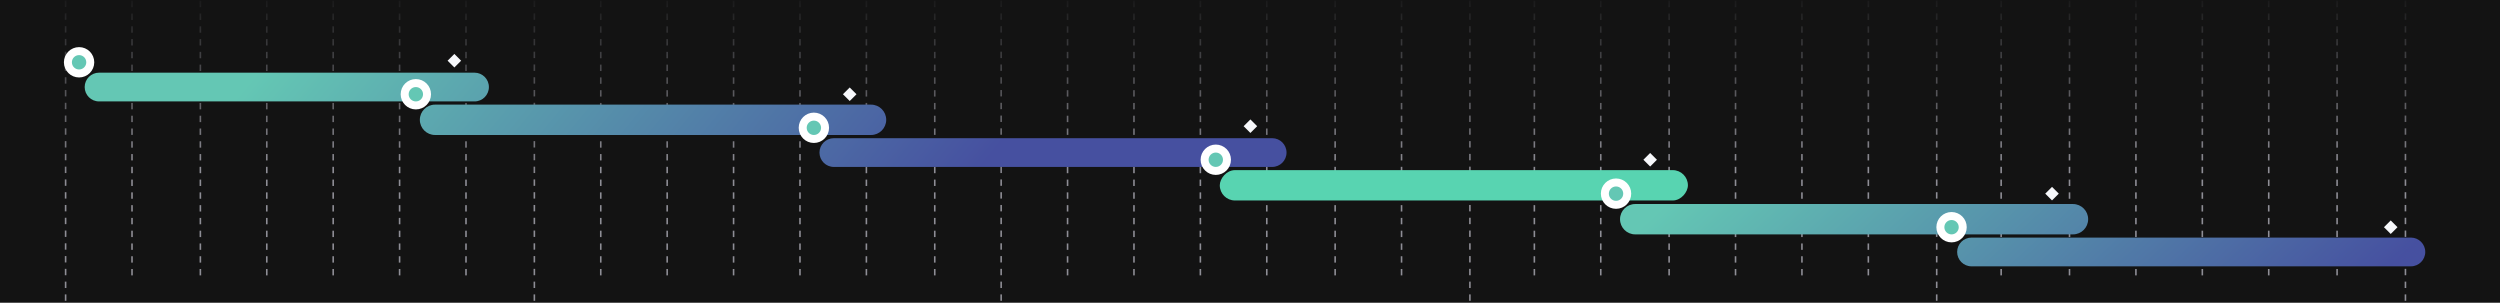 <svg width="1280" height="155" viewBox="0 0 1280 155" fill="none" xmlns="http://www.w3.org/2000/svg">
<rect width="1280" height="155" transform="matrix(1 0 0 -1 0 155)" fill="#131313"/>
<g opacity="0.8">
<line x1="33.591" y1="154" x2="33.591" stroke="url(#paint0_linear_2001_4974)" stroke-width="0.818" stroke-dasharray="3.27 3.27"/>
<line x1="67.591" y1="141" x2="67.591" stroke="url(#paint1_linear_2001_4974)" stroke-width="0.818" stroke-dasharray="3.27 3.27"/>
<line x1="102.591" y1="141" x2="102.591" stroke="url(#paint2_linear_2001_4974)" stroke-width="0.818" stroke-dasharray="3.27 3.27"/>
<line x1="136.591" y1="141" x2="136.591" stroke="url(#paint3_linear_2001_4974)" stroke-width="0.818" stroke-dasharray="3.27 3.27"/>
<line x1="170.591" y1="141" x2="170.591" stroke="url(#paint4_linear_2001_4974)" stroke-width="0.818" stroke-dasharray="3.27 3.27"/>
<line x1="204.591" y1="141" x2="204.591" stroke="url(#paint5_linear_2001_4974)" stroke-width="0.818" stroke-dasharray="3.27 3.27"/>
<line x1="238.591" y1="141" x2="238.591" stroke="url(#paint6_linear_2001_4974)" stroke-width="0.818" stroke-dasharray="3.27 3.27"/>
<line x1="273.591" y1="154" x2="273.591" stroke="url(#paint7_linear_2001_4974)" stroke-width="0.818" stroke-dasharray="3.27 3.27"/>
<line x1="307.591" y1="141" x2="307.591" stroke="url(#paint8_linear_2001_4974)" stroke-width="0.818" stroke-dasharray="3.27 3.27"/>
<line x1="341.591" y1="141" x2="341.591" stroke="url(#paint9_linear_2001_4974)" stroke-width="0.818" stroke-dasharray="3.27 3.27"/>
<line x1="375.591" y1="141" x2="375.591" stroke="url(#paint10_linear_2001_4974)" stroke-width="0.818" stroke-dasharray="3.27 3.27"/>
<line x1="409.591" y1="141" x2="409.591" stroke="url(#paint11_linear_2001_4974)" stroke-width="0.818" stroke-dasharray="3.27 3.27"/>
<line x1="443.591" y1="141" x2="443.591" stroke="url(#paint12_linear_2001_4974)" stroke-width="0.818" stroke-dasharray="3.27 3.27"/>
<line x1="478.591" y1="141" x2="478.591" stroke="url(#paint13_linear_2001_4974)" stroke-width="0.818" stroke-dasharray="3.27 3.27"/>
<line x1="512.591" y1="154" x2="512.591" stroke="url(#paint14_linear_2001_4974)" stroke-width="0.818" stroke-dasharray="3.27 3.27"/>
<line x1="546.591" y1="141" x2="546.591" stroke="url(#paint15_linear_2001_4974)" stroke-width="0.818" stroke-dasharray="3.27 3.27"/>
<line x1="580.591" y1="141" x2="580.591" stroke="url(#paint16_linear_2001_4974)" stroke-width="0.818" stroke-dasharray="3.27 3.27"/>
<line x1="614.591" y1="141" x2="614.591" stroke="url(#paint17_linear_2001_4974)" stroke-width="0.818" stroke-dasharray="3.27 3.27"/>
<line x1="648.591" y1="141" x2="648.591" stroke="url(#paint18_linear_2001_4974)" stroke-width="0.818" stroke-dasharray="3.27 3.27"/>
<line x1="683.591" y1="141" x2="683.591" stroke="url(#paint19_linear_2001_4974)" stroke-width="0.818" stroke-dasharray="3.27 3.27"/>
<line x1="717.591" y1="141" x2="717.591" stroke="url(#paint20_linear_2001_4974)" stroke-width="0.818" stroke-dasharray="3.27 3.27"/>
<line x1="752.591" y1="154" x2="752.591" stroke="url(#paint21_linear_2001_4974)" stroke-width="0.818" stroke-dasharray="3.27 3.27"/>
<line x1="785.591" y1="141" x2="785.591" stroke="url(#paint22_linear_2001_4974)" stroke-width="0.818" stroke-dasharray="3.27 3.27"/>
<line x1="819.591" y1="141" x2="819.591" stroke="url(#paint23_linear_2001_4974)" stroke-width="0.818" stroke-dasharray="3.27 3.27"/>
<line x1="854.591" y1="141" x2="854.591" stroke="url(#paint24_linear_2001_4974)" stroke-width="0.818" stroke-dasharray="3.27 3.27"/>
<line x1="888.591" y1="141" x2="888.591" stroke="url(#paint25_linear_2001_4974)" stroke-width="0.818" stroke-dasharray="3.27 3.27"/>
<line x1="922.591" y1="141" x2="922.591" stroke="url(#paint26_linear_2001_4974)" stroke-width="0.818" stroke-dasharray="3.27 3.27"/>
<line x1="956.591" y1="141" x2="956.591" stroke="url(#paint27_linear_2001_4974)" stroke-width="0.818" stroke-dasharray="3.27 3.27"/>
<line x1="991.591" y1="154" x2="991.591" stroke="url(#paint28_linear_2001_4974)" stroke-width="0.818" stroke-dasharray="3.27 3.27"/>
<line x1="1024.59" y1="141" x2="1024.59" stroke="url(#paint29_linear_2001_4974)" stroke-width="0.818" stroke-dasharray="3.27 3.27"/>
<line x1="1059.59" y1="141" x2="1059.59" stroke="url(#paint30_linear_2001_4974)" stroke-width="0.818" stroke-dasharray="3.27 3.27"/>
<line x1="1093.59" y1="141" x2="1093.59" stroke="url(#paint31_linear_2001_4974)" stroke-width="0.818" stroke-dasharray="3.27 3.27"/>
<line x1="1127.59" y1="141" x2="1127.59" stroke="url(#paint32_linear_2001_4974)" stroke-width="0.818" stroke-dasharray="3.27 3.27"/>
<line x1="1161.59" y1="141" x2="1161.59" stroke="url(#paint33_linear_2001_4974)" stroke-width="0.818" stroke-dasharray="3.27 3.27"/>
<line x1="1196.59" y1="141" x2="1196.59" stroke="url(#paint34_linear_2001_4974)" stroke-width="0.818" stroke-dasharray="3.27 3.27"/>
<line x1="1231.59" y1="154" x2="1231.59" stroke="url(#paint35_linear_2001_4974)" stroke-width="0.818" stroke-dasharray="3.27 3.27"/>
</g>
<g filter="url(#filter0_d_2001_4974)">
<path d="M33.538 31.483C33.538 35.549 36.834 38.845 40.9 38.845H233.139C237.205 38.845 240.501 35.549 240.501 31.483C240.501 27.417 237.205 24.121 233.139 24.121H40.9C36.834 24.121 33.538 27.417 33.538 31.483Z" fill="url(#paint36_linear_2001_4974)"/>
<path d="M409.752 65.021C409.752 69.087 413.048 72.383 417.114 72.383H641.527C645.593 72.383 648.889 69.087 648.889 65.021C648.889 60.955 645.593 57.659 641.527 57.659H417.114C413.048 57.659 409.752 60.955 409.752 65.021Z" fill="url(#paint37_linear_2001_4974)"/>
<path d="M205.145 48.252C205.145 52.544 208.624 56.023 212.916 56.023H436.155C440.447 56.023 443.926 52.544 443.926 48.252C443.926 43.96 440.447 40.481 436.155 40.481H212.916C208.624 40.481 205.145 43.96 205.145 48.252Z" fill="url(#paint38_linear_2001_4974)"/>
</g>
<circle cx="3.681" cy="3.681" r="5.726" transform="matrix(1 0 0 -1 36.81 35.573)" fill="#64C7B4" stroke="white" stroke-width="4.09"/>
<circle cx="3.681" cy="3.681" r="5.726" transform="matrix(1 0 0 -1 209.235 51.933)" fill="#64C7B4" stroke="white" stroke-width="4.09"/>
<circle cx="3.681" cy="3.681" r="5.726" transform="matrix(1 0 0 -1 413.024 69.111)" fill="#64C7B4" stroke="white" stroke-width="4.09"/>
<rect width="4.908" height="4.908" transform="matrix(0.707 0.707 0.707 -0.707 229.161 31.074)" fill="#F7F8FB"/>
<rect width="4.908" height="4.908" transform="matrix(0.707 0.707 0.707 -0.707 431.586 48.252)" fill="#F7F8FB"/>
<rect width="4.908" height="4.908" transform="matrix(0.707 0.707 0.707 -0.707 636.731 64.612)" fill="#F7F8FB"/>
<g filter="url(#filter1_d_2001_4974)">
<rect width="239.676" height="15.542" rx="7.771" transform="matrix(1 0 0 -1 614.715 89.561)" fill="#58D4B1"/>
</g>
<circle cx="3.681" cy="3.681" r="5.726" transform="matrix(1 0 0 -1 618.805 85.472)" fill="#64C7B4" stroke="white" stroke-width="4.09"/>
<rect width="4.908" height="4.908" transform="matrix(0.707 0.707 0.707 -0.707 841.414 81.79)" fill="#F7F8FB"/>
<g filter="url(#filter2_d_2001_4974)">
<path d="M992.24 115.916C992.24 119.982 995.536 123.278 999.602 123.278H1224.55C1228.62 123.278 1231.92 119.982 1231.92 115.916C1231.92 111.85 1228.62 108.554 1224.55 108.554H999.602C995.536 108.554 992.24 111.85 992.24 115.916Z" fill="url(#paint39_linear_2001_4974)"/>
<path d="M819.641 99.147C819.641 103.439 823.12 106.918 827.412 106.918H1051.55C1055.84 106.918 1059.32 103.439 1059.32 99.147C1059.32 94.855 1055.84 91.376 1051.55 91.376H827.412C823.12 91.376 819.641 94.855 819.641 99.147Z" fill="url(#paint40_linear_2001_4974)"/>
</g>
<circle cx="3.681" cy="3.681" r="5.726" transform="matrix(1 0 0 -1 823.731 102.828)" fill="#64C7B4" stroke="white" stroke-width="4.09"/>
<circle cx="3.681" cy="3.681" r="5.726" transform="matrix(1 0 0 -1 995.512 120.006)" fill="#64C7B4" stroke="white" stroke-width="4.09"/>
<rect width="4.908" height="4.908" transform="matrix(0.707 0.707 0.707 -0.707 1047.16 99.147)" fill="#F7F8FB"/>
<rect width="4.908" height="4.908" transform="matrix(0.707 0.707 0.707 -0.707 1220.58 116.325)" fill="#F7F8FB"/>
<defs>
<filter id="filter0_d_2001_4974" x="26.994" y="20.849" width="648.071" height="80.983" filterUnits="userSpaceOnUse" color-interpolation-filters="sRGB">
<feFlood flood-opacity="0" result="BackgroundImageFix"/>
<feColorMatrix in="SourceAlpha" type="matrix" values="0 0 0 0 0 0 0 0 0 0 0 0 0 0 0 0 0 0 127 0" result="hardAlpha"/>
<feOffset dx="9.816" dy="13.088"/>
<feGaussianBlur stdDeviation="8.18"/>
<feComposite in2="hardAlpha" operator="out"/>
<feColorMatrix type="matrix" values="0 0 0 0 0 0 0 0 0 0 0 0 0 0 0 0 0 0 0.1 0"/>
<feBlend mode="normal" in2="BackgroundImageFix" result="effect1_dropShadow_2001_4974"/>
<feBlend mode="normal" in="SourceGraphic" in2="effect1_dropShadow_2001_4974" result="shape"/>
</filter>
<filter id="filter1_d_2001_4974" x="608.171" y="70.747" width="272.396" height="48.262" filterUnits="userSpaceOnUse" color-interpolation-filters="sRGB">
<feFlood flood-opacity="0" result="BackgroundImageFix"/>
<feColorMatrix in="SourceAlpha" type="matrix" values="0 0 0 0 0 0 0 0 0 0 0 0 0 0 0 0 0 0 127 0" result="hardAlpha"/>
<feOffset dx="9.816" dy="13.088"/>
<feGaussianBlur stdDeviation="8.18"/>
<feComposite in2="hardAlpha" operator="out"/>
<feColorMatrix type="matrix" values="0 0 0 0 0 0 0 0 0 0 0 0 0 0 0 0 0 0 0.1 0"/>
<feBlend mode="normal" in2="BackgroundImageFix" result="effect1_dropShadow_2001_4974"/>
<feBlend mode="normal" in="SourceGraphic" in2="effect1_dropShadow_2001_4974" result="shape"/>
</filter>
<filter id="filter2_d_2001_4974" x="813.097" y="88.104" width="444.995" height="64.622" filterUnits="userSpaceOnUse" color-interpolation-filters="sRGB">
<feFlood flood-opacity="0" result="BackgroundImageFix"/>
<feColorMatrix in="SourceAlpha" type="matrix" values="0 0 0 0 0 0 0 0 0 0 0 0 0 0 0 0 0 0 127 0" result="hardAlpha"/>
<feOffset dx="9.816" dy="13.088"/>
<feGaussianBlur stdDeviation="8.18"/>
<feComposite in2="hardAlpha" operator="out"/>
<feColorMatrix type="matrix" values="0 0 0 0 0 0 0 0 0 0 0 0 0 0 0 0 0 0 0.1 0"/>
<feBlend mode="normal" in2="BackgroundImageFix" result="effect1_dropShadow_2001_4974"/>
<feBlend mode="normal" in="SourceGraphic" in2="effect1_dropShadow_2001_4974" result="shape"/>
</filter>
<linearGradient id="paint0_linear_2001_4974" x1="34" y1="167.475" x2="34" y2="-5.775" gradientUnits="userSpaceOnUse">
<stop offset="0.42" stop-color="#ADACB6"/>
<stop offset="1" stop-color="#ADACB6" stop-opacity="0"/>
</linearGradient>
<linearGradient id="paint1_linear_2001_4974" x1="68" y1="153.338" x2="68" y2="-5.287" gradientUnits="userSpaceOnUse">
<stop offset="0.42" stop-color="#ADACB6"/>
<stop offset="1" stop-color="#ADACB6" stop-opacity="0"/>
</linearGradient>
<linearGradient id="paint2_linear_2001_4974" x1="103" y1="153.338" x2="103" y2="-5.287" gradientUnits="userSpaceOnUse">
<stop offset="0.42" stop-color="#ADACB6"/>
<stop offset="1" stop-color="#ADACB6" stop-opacity="0"/>
</linearGradient>
<linearGradient id="paint3_linear_2001_4974" x1="137" y1="153.338" x2="137" y2="-5.287" gradientUnits="userSpaceOnUse">
<stop offset="0.42" stop-color="#ADACB6"/>
<stop offset="1" stop-color="#ADACB6" stop-opacity="0"/>
</linearGradient>
<linearGradient id="paint4_linear_2001_4974" x1="171" y1="153.338" x2="171" y2="-5.287" gradientUnits="userSpaceOnUse">
<stop offset="0.42" stop-color="#ADACB6"/>
<stop offset="1" stop-color="#ADACB6" stop-opacity="0"/>
</linearGradient>
<linearGradient id="paint5_linear_2001_4974" x1="205" y1="153.338" x2="205" y2="-5.287" gradientUnits="userSpaceOnUse">
<stop offset="0.42" stop-color="#ADACB6"/>
<stop offset="1" stop-color="#ADACB6" stop-opacity="0"/>
</linearGradient>
<linearGradient id="paint6_linear_2001_4974" x1="239" y1="153.338" x2="239" y2="-5.287" gradientUnits="userSpaceOnUse">
<stop offset="0.42" stop-color="#ADACB6"/>
<stop offset="1" stop-color="#ADACB6" stop-opacity="0"/>
</linearGradient>
<linearGradient id="paint7_linear_2001_4974" x1="274" y1="167.475" x2="274" y2="-5.775" gradientUnits="userSpaceOnUse">
<stop offset="0.42" stop-color="#ADACB6"/>
<stop offset="1" stop-color="#ADACB6" stop-opacity="0"/>
</linearGradient>
<linearGradient id="paint8_linear_2001_4974" x1="308" y1="153.338" x2="308" y2="-5.287" gradientUnits="userSpaceOnUse">
<stop offset="0.42" stop-color="#ADACB6"/>
<stop offset="1" stop-color="#ADACB6" stop-opacity="0"/>
</linearGradient>
<linearGradient id="paint9_linear_2001_4974" x1="342" y1="153.338" x2="342" y2="-5.287" gradientUnits="userSpaceOnUse">
<stop offset="0.42" stop-color="#ADACB6"/>
<stop offset="1" stop-color="#ADACB6" stop-opacity="0"/>
</linearGradient>
<linearGradient id="paint10_linear_2001_4974" x1="376" y1="153.338" x2="376" y2="-5.287" gradientUnits="userSpaceOnUse">
<stop offset="0.42" stop-color="#ADACB6"/>
<stop offset="1" stop-color="#ADACB6" stop-opacity="0"/>
</linearGradient>
<linearGradient id="paint11_linear_2001_4974" x1="410" y1="153.338" x2="410" y2="-5.287" gradientUnits="userSpaceOnUse">
<stop offset="0.42" stop-color="#ADACB6"/>
<stop offset="1" stop-color="#ADACB6" stop-opacity="0"/>
</linearGradient>
<linearGradient id="paint12_linear_2001_4974" x1="444" y1="153.338" x2="444" y2="-5.287" gradientUnits="userSpaceOnUse">
<stop offset="0.42" stop-color="#ADACB6"/>
<stop offset="1" stop-color="#ADACB6" stop-opacity="0"/>
</linearGradient>
<linearGradient id="paint13_linear_2001_4974" x1="479" y1="153.338" x2="479" y2="-5.287" gradientUnits="userSpaceOnUse">
<stop offset="0.42" stop-color="#ADACB6"/>
<stop offset="1" stop-color="#ADACB6" stop-opacity="0"/>
</linearGradient>
<linearGradient id="paint14_linear_2001_4974" x1="513" y1="167.475" x2="513" y2="-5.775" gradientUnits="userSpaceOnUse">
<stop offset="0.42" stop-color="#ADACB6"/>
<stop offset="1" stop-color="#ADACB6" stop-opacity="0"/>
</linearGradient>
<linearGradient id="paint15_linear_2001_4974" x1="547" y1="153.338" x2="547" y2="-5.287" gradientUnits="userSpaceOnUse">
<stop offset="0.42" stop-color="#ADACB6"/>
<stop offset="1" stop-color="#ADACB6" stop-opacity="0"/>
</linearGradient>
<linearGradient id="paint16_linear_2001_4974" x1="581" y1="153.338" x2="581" y2="-5.287" gradientUnits="userSpaceOnUse">
<stop offset="0.42" stop-color="#ADACB6"/>
<stop offset="1" stop-color="#ADACB6" stop-opacity="0"/>
</linearGradient>
<linearGradient id="paint17_linear_2001_4974" x1="615" y1="153.338" x2="615" y2="-5.287" gradientUnits="userSpaceOnUse">
<stop offset="0.42" stop-color="#ADACB6"/>
<stop offset="1" stop-color="#ADACB6" stop-opacity="0"/>
</linearGradient>
<linearGradient id="paint18_linear_2001_4974" x1="649" y1="153.338" x2="649" y2="-5.287" gradientUnits="userSpaceOnUse">
<stop offset="0.42" stop-color="#ADACB6"/>
<stop offset="1" stop-color="#ADACB6" stop-opacity="0"/>
</linearGradient>
<linearGradient id="paint19_linear_2001_4974" x1="684" y1="153.338" x2="684" y2="-5.287" gradientUnits="userSpaceOnUse">
<stop offset="0.42" stop-color="#ADACB6"/>
<stop offset="1" stop-color="#ADACB6" stop-opacity="0"/>
</linearGradient>
<linearGradient id="paint20_linear_2001_4974" x1="718" y1="153.338" x2="718" y2="-5.287" gradientUnits="userSpaceOnUse">
<stop offset="0.42" stop-color="#ADACB6"/>
<stop offset="1" stop-color="#ADACB6" stop-opacity="0"/>
</linearGradient>
<linearGradient id="paint21_linear_2001_4974" x1="753" y1="167.475" x2="753" y2="-5.775" gradientUnits="userSpaceOnUse">
<stop offset="0.42" stop-color="#ADACB6"/>
<stop offset="1" stop-color="#ADACB6" stop-opacity="0"/>
</linearGradient>
<linearGradient id="paint22_linear_2001_4974" x1="786" y1="153.338" x2="786" y2="-5.287" gradientUnits="userSpaceOnUse">
<stop offset="0.42" stop-color="#ADACB6"/>
<stop offset="1" stop-color="#ADACB6" stop-opacity="0"/>
</linearGradient>
<linearGradient id="paint23_linear_2001_4974" x1="820" y1="153.338" x2="820" y2="-5.287" gradientUnits="userSpaceOnUse">
<stop offset="0.42" stop-color="#ADACB6"/>
<stop offset="1" stop-color="#ADACB6" stop-opacity="0"/>
</linearGradient>
<linearGradient id="paint24_linear_2001_4974" x1="855" y1="153.338" x2="855" y2="-5.287" gradientUnits="userSpaceOnUse">
<stop offset="0.42" stop-color="#ADACB6"/>
<stop offset="1" stop-color="#ADACB6" stop-opacity="0"/>
</linearGradient>
<linearGradient id="paint25_linear_2001_4974" x1="889" y1="153.338" x2="889" y2="-5.287" gradientUnits="userSpaceOnUse">
<stop offset="0.42" stop-color="#ADACB6"/>
<stop offset="1" stop-color="#ADACB6" stop-opacity="0"/>
</linearGradient>
<linearGradient id="paint26_linear_2001_4974" x1="923" y1="153.338" x2="923" y2="-5.287" gradientUnits="userSpaceOnUse">
<stop offset="0.42" stop-color="#ADACB6"/>
<stop offset="1" stop-color="#ADACB6" stop-opacity="0"/>
</linearGradient>
<linearGradient id="paint27_linear_2001_4974" x1="957" y1="153.338" x2="957" y2="-5.287" gradientUnits="userSpaceOnUse">
<stop offset="0.42" stop-color="#ADACB6"/>
<stop offset="1" stop-color="#ADACB6" stop-opacity="0"/>
</linearGradient>
<linearGradient id="paint28_linear_2001_4974" x1="992" y1="167.475" x2="992" y2="-5.775" gradientUnits="userSpaceOnUse">
<stop offset="0.42" stop-color="#ADACB6"/>
<stop offset="1" stop-color="#ADACB6" stop-opacity="0"/>
</linearGradient>
<linearGradient id="paint29_linear_2001_4974" x1="1025" y1="153.338" x2="1025" y2="-5.287" gradientUnits="userSpaceOnUse">
<stop offset="0.42" stop-color="#ADACB6"/>
<stop offset="1" stop-color="#ADACB6" stop-opacity="0"/>
</linearGradient>
<linearGradient id="paint30_linear_2001_4974" x1="1060" y1="153.338" x2="1060" y2="-5.287" gradientUnits="userSpaceOnUse">
<stop offset="0.42" stop-color="#ADACB6"/>
<stop offset="1" stop-color="#ADACB6" stop-opacity="0"/>
</linearGradient>
<linearGradient id="paint31_linear_2001_4974" x1="1094" y1="153.338" x2="1094" y2="-5.287" gradientUnits="userSpaceOnUse">
<stop offset="0.42" stop-color="#ADACB6"/>
<stop offset="1" stop-color="#ADACB6" stop-opacity="0"/>
</linearGradient>
<linearGradient id="paint32_linear_2001_4974" x1="1128" y1="153.338" x2="1128" y2="-5.287" gradientUnits="userSpaceOnUse">
<stop offset="0.42" stop-color="#ADACB6"/>
<stop offset="1" stop-color="#ADACB6" stop-opacity="0"/>
</linearGradient>
<linearGradient id="paint33_linear_2001_4974" x1="1162" y1="153.338" x2="1162" y2="-5.287" gradientUnits="userSpaceOnUse">
<stop offset="0.42" stop-color="#ADACB6"/>
<stop offset="1" stop-color="#ADACB6" stop-opacity="0"/>
</linearGradient>
<linearGradient id="paint34_linear_2001_4974" x1="1197" y1="153.338" x2="1197" y2="-5.287" gradientUnits="userSpaceOnUse">
<stop offset="0.42" stop-color="#ADACB6"/>
<stop offset="1" stop-color="#ADACB6" stop-opacity="0"/>
</linearGradient>
<linearGradient id="paint35_linear_2001_4974" x1="1232" y1="167.475" x2="1232" y2="-5.775" gradientUnits="userSpaceOnUse">
<stop offset="0.42" stop-color="#ADACB6"/>
<stop offset="1" stop-color="#ADACB6" stop-opacity="0"/>
</linearGradient>
<linearGradient id="paint36_linear_2001_4974" x1="512.895" y1="48.25" x2="233.75" y2="-184.069" gradientUnits="userSpaceOnUse">
<stop stop-color="#4650A0"/>
<stop offset="0.871" stop-color="#64C7B4"/>
</linearGradient>
<linearGradient id="paint37_linear_2001_4974" x1="512.895" y1="48.25" x2="233.75" y2="-184.069" gradientUnits="userSpaceOnUse">
<stop stop-color="#4650A0"/>
<stop offset="0.871" stop-color="#64C7B4"/>
</linearGradient>
<linearGradient id="paint38_linear_2001_4974" x1="512.895" y1="48.25" x2="233.75" y2="-184.069" gradientUnits="userSpaceOnUse">
<stop stop-color="#4650A0"/>
<stop offset="0.871" stop-color="#64C7B4"/>
</linearGradient>
<linearGradient id="paint39_linear_2001_4974" x1="1231.92" y1="107.325" x2="1044.88" y2="-95.221" gradientUnits="userSpaceOnUse">
<stop stop-color="#4650A0"/>
<stop offset="1" stop-color="#64C7B4"/>
</linearGradient>
<linearGradient id="paint40_linear_2001_4974" x1="1231.92" y1="107.325" x2="1044.88" y2="-95.221" gradientUnits="userSpaceOnUse">
<stop stop-color="#4650A0"/>
<stop offset="1" stop-color="#64C7B4"/>
</linearGradient>
</defs>
</svg>
